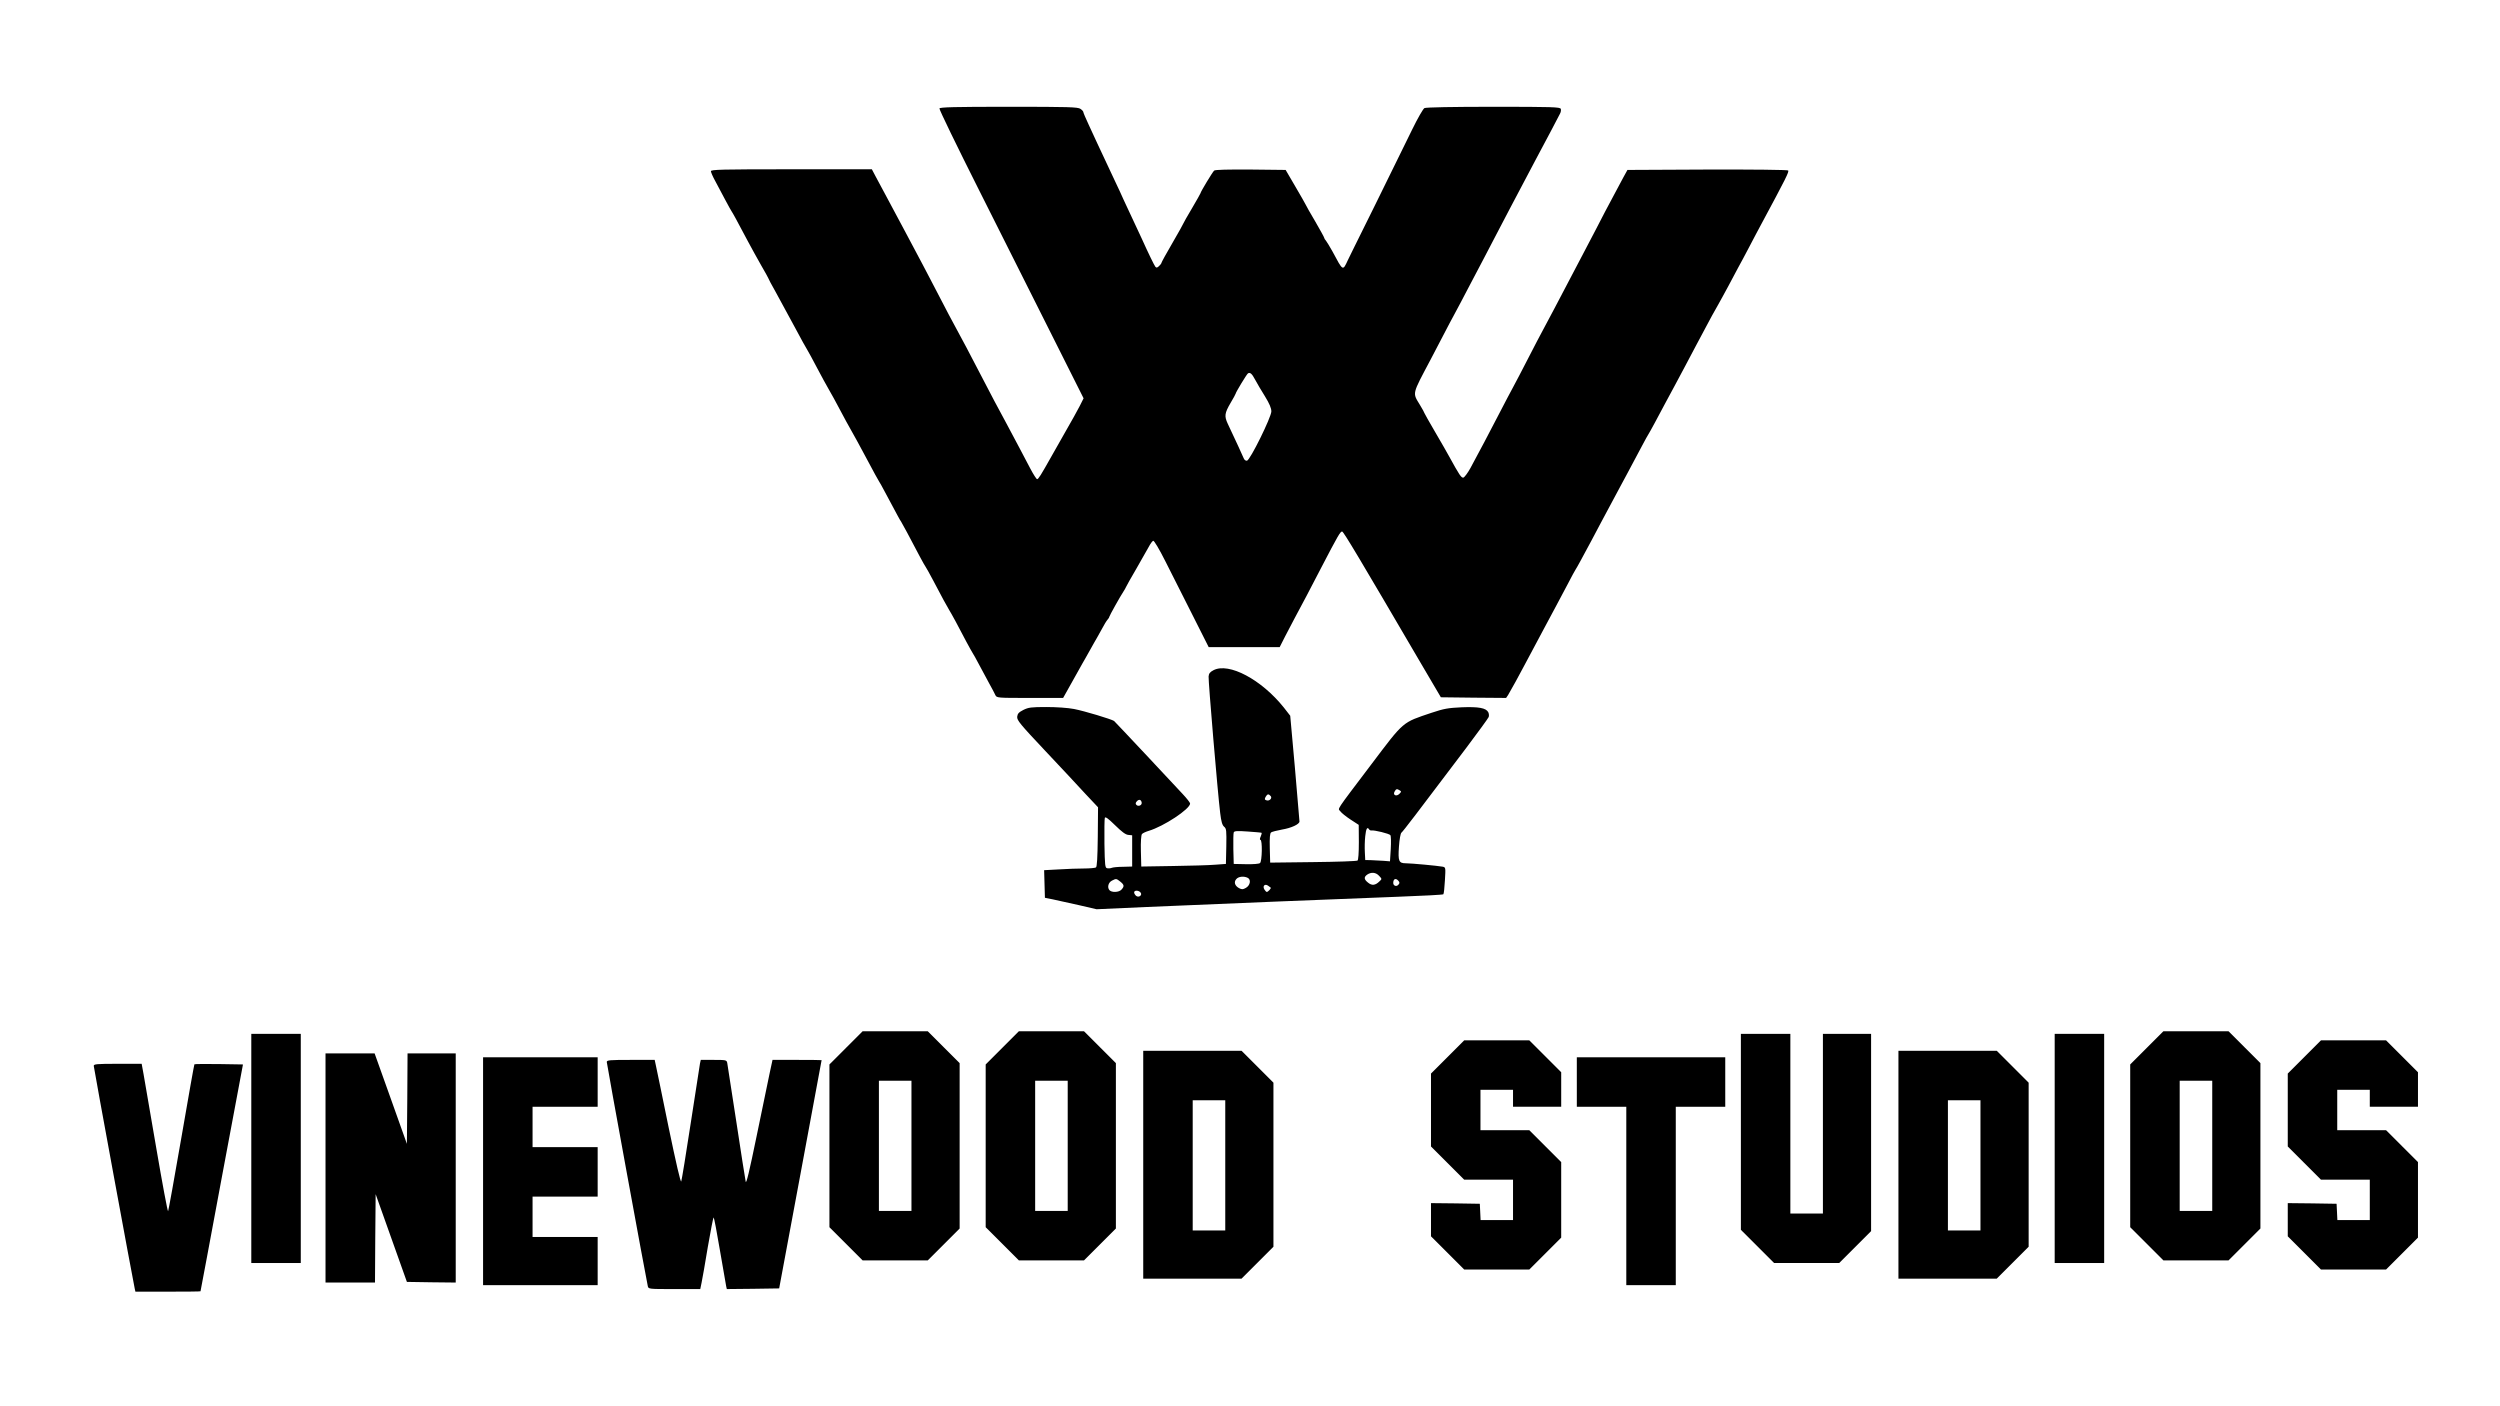 <?xml version="1.0" standalone="no"?>
<!DOCTYPE svg PUBLIC "-//W3C//DTD SVG 20010904//EN"
 "http://www.w3.org/TR/2001/REC-SVG-20010904/DTD/svg10.dtd">
<svg version="1.0" xmlns="http://www.w3.org/2000/svg"
 width="1920pt" height="1080pt" viewBox="0 0 1920 1080"
 preserveAspectRatio="xMidYMid meet">

<g transform="translate(0,1080) scale(0.1,-0.1)"
fill="#000000" stroke="none">
<path d="M7215 9967 c-3 -7 134 -289 304 -627 169 -338 420 -836 556 -1107
l247 -492 -29 -58 c-16 -32 -67 -123 -113 -203 -45 -80 -91 -161 -102 -180
-85 -151 -103 -180 -113 -180 -5 0 -29 37 -53 83 -24 45 -60 114 -80 152 -21
39 -66 124 -101 190 -35 66 -77 145 -94 175 -16 30 -64 123 -107 205 -43 83
-91 175 -107 205 -110 203 -161 299 -275 520 -39 74 -87 167 -108 205 -20 39
-59 111 -85 160 -48 90 -75 141 -155 290 -24 44 -57 106 -74 138 l-30 57 -618
0 c-538 0 -618 -2 -618 -15 0 -8 15 -43 34 -77 18 -35 52 -99 76 -143 23 -44
46 -84 50 -90 7 -10 26 -43 125 -230 26 -49 72 -132 101 -183 30 -52 54 -95
54 -97 0 -3 25 -51 57 -107 58 -107 74 -135 151 -278 58 -108 69 -128 91 -165
10 -16 44 -79 76 -140 32 -60 72 -135 90 -165 18 -30 56 -100 85 -155 29 -55
69 -129 90 -165 20 -36 59 -105 85 -155 97 -181 118 -220 125 -230 4 -5 27
-46 50 -90 98 -183 112 -210 120 -220 7 -10 71 -129 142 -265 22 -41 43 -79
48 -85 4 -5 29 -50 55 -99 61 -117 116 -218 125 -231 4 -5 26 -45 49 -87 22
-43 60 -113 82 -155 23 -43 45 -82 49 -88 4 -5 27 -46 50 -90 24 -44 59 -109
78 -145 20 -36 41 -75 46 -87 11 -23 12 -23 266 -23 l255 0 70 125 c39 69 75
133 80 143 6 9 30 53 55 97 25 44 49 88 55 97 5 9 23 41 39 70 15 29 34 60 42
69 8 8 14 19 14 23 0 6 84 157 110 196 6 8 13 22 17 30 3 8 39 72 80 142 40
70 83 146 96 169 12 23 27 44 34 46 6 3 47 -65 94 -159 45 -90 139 -274 207
-410 l125 -248 273 0 272 0 42 83 c45 87 95 181 165 312 23 44 74 141 112 215
128 246 148 281 161 278 12 -3 133 -206 611 -1023 l147 -250 251 -3 250 -2 15
22 c8 13 34 59 58 103 23 44 55 103 70 130 38 70 98 183 160 300 29 55 67 125
83 155 16 30 54 102 85 160 30 58 58 110 62 115 4 6 21 35 37 65 64 118 115
213 154 288 40 74 75 140 151 282 33 60 61 114 171 320 22 41 43 80 47 85 4 6
26 45 49 88 52 97 115 216 154 287 16 30 52 98 80 150 27 52 64 122 82 155 18
33 54 101 80 150 26 50 64 119 85 155 20 36 59 106 85 155 26 50 60 113 75
141 16 28 53 98 83 155 30 57 71 136 92 174 193 359 217 407 208 416 -5 5
-271 8 -622 7 l-612 -3 -33 -60 c-17 -33 -54 -100 -80 -150 -27 -49 -86 -162
-131 -250 -46 -88 -95 -182 -110 -210 -24 -46 -54 -103 -210 -400 -29 -55 -66
-125 -83 -156 -17 -31 -69 -130 -115 -220 -46 -90 -99 -191 -117 -224 -18 -33
-63 -118 -100 -190 -74 -144 -169 -323 -227 -430 -21 -38 -46 -71 -54 -73 -16
-3 -31 20 -109 162 -15 28 -64 113 -109 190 -44 76 -81 140 -81 143 0 3 -15
31 -34 62 -59 98 -64 75 82 351 22 41 64 122 94 180 30 58 71 136 92 174 21
38 67 126 103 195 36 69 86 164 111 211 25 47 73 139 107 205 34 66 80 154
102 195 62 117 135 255 198 375 32 61 85 160 117 220 32 61 63 120 69 132 7
12 9 29 6 37 -6 14 -63 16 -517 16 -315 0 -518 -4 -530 -10 -10 -5 -52 -78
-93 -162 -220 -449 -404 -822 -441 -895 -22 -46 -47 -95 -54 -110 -40 -86 -36
-88 -119 67 -20 36 -42 72 -49 81 -8 8 -14 19 -14 23 0 4 -31 60 -68 124 -38
64 -72 124 -75 132 -4 8 -39 71 -80 140 l-73 125 -268 3 c-175 1 -273 -1 -281
-8 -12 -10 -105 -164 -105 -174 0 -2 -29 -54 -65 -115 -36 -60 -65 -112 -65
-114 0 -3 -38 -71 -85 -152 -47 -80 -85 -150 -85 -154 0 -4 -8 -15 -19 -25
-14 -13 -20 -14 -28 -4 -9 12 -54 104 -103 213 -10 22 -38 83 -63 135 -24 52
-59 127 -77 165 -17 39 -44 97 -60 130 -48 102 -116 247 -143 305 -14 30 -44
95 -66 143 -23 49 -41 92 -41 97 0 5 -10 16 -22 24 -20 14 -89 16 -551 16
-415 0 -529 -3 -532 -13z m2425 -2084 c14 -26 47 -83 75 -127 35 -57 49 -91
49 -116 -1 -45 -163 -374 -187 -378 -10 -2 -21 6 -26 20 -8 20 -63 139 -122
264 -27 58 -24 81 21 158 22 37 40 70 40 73 0 9 84 148 94 155 16 11 31 -1 56
-49z"/>
<path d="M9320 5653 c-27 -14 -36 -25 -38 -48 -3 -32 70 -895 89 -1049 8 -67
16 -93 30 -105 18 -15 19 -28 17 -151 l-3 -135 -83 -6 c-46 -4 -192 -8 -325
-10 l-242 -4 -3 119 c-2 70 2 123 8 130 5 7 29 18 52 25 115 34 318 168 318
210 0 7 -26 40 -58 74 -32 34 -161 172 -287 307 -126 135 -234 248 -239 253
-21 14 -229 77 -308 92 -46 9 -136 15 -212 15 -117 0 -137 -3 -176 -22 -37
-19 -45 -29 -48 -53 -2 -27 22 -56 214 -260 119 -126 259 -276 311 -333 l96
-102 -2 -227 c-2 -163 -6 -230 -14 -235 -7 -4 -48 -8 -92 -8 -44 0 -131 -3
-193 -7 l-113 -6 3 -106 3 -106 60 -12 c33 -7 122 -27 199 -44 l138 -32 377
17 c530 23 1534 64 1938 79 188 7 345 15 348 19 4 4 9 52 12 107 6 99 6 100
-18 105 -38 7 -241 26 -281 26 -55 0 -62 15 -54 128 4 57 12 101 19 107 12 9
118 148 497 650 91 121 169 228 173 238 4 10 2 27 -3 37 -17 33 -74 43 -204
38 -105 -5 -135 -10 -231 -42 -228 -77 -209 -60 -463 -396 -285 -377 -257
-335 -238 -361 8 -12 43 -40 78 -63 l63 -41 1 -133 c0 -83 -4 -136 -10 -141
-6 -5 -159 -10 -341 -12 l-330 -4 -3 111 c-2 81 1 114 10 121 7 5 45 15 84 22
72 12 134 41 134 62 0 7 -16 192 -35 412 l-36 400 -49 63 c-172 215 -422 348
-540 287z m1430 -923 c13 -8 13 -11 -2 -26 -23 -24 -53 -11 -38 16 12 22 18
24 40 10z m-991 -44 c14 -17 -11 -41 -34 -32 -13 4 -14 10 -5 26 13 23 23 25
39 6z m-991 -49 c4 -21 -25 -34 -40 -19 -8 8 -8 16 2 27 16 19 34 15 38 -8z
m-103 -249 l30 -3 0 -120 0 -120 -70 -2 c-38 0 -78 -4 -87 -8 -9 -4 -25 -5
-35 -3 -16 3 -18 19 -21 188 -1 101 0 191 3 199 4 11 26 -5 78 -56 52 -51 81
-73 102 -75z m1850 42 c4 -6 12 -9 18 -8 21 4 136 -24 145 -36 5 -6 6 -54 3
-106 l-6 -95 -50 4 c-27 2 -70 4 -95 5 l-45 1 -3 60 c-2 33 -1 88 3 123 6 59
16 75 30 52z m-826 -26 c2 -2 -1 -15 -7 -29 -7 -15 -8 -25 -2 -25 16 0 13
-165 -3 -178 -8 -7 -52 -10 -107 -9 l-95 2 -3 114 c-1 63 0 121 3 128 4 11 25
13 107 7 57 -4 105 -8 107 -10z m902 -330 c23 -24 23 -25 3 -43 -31 -31 -58
-34 -87 -10 -32 25 -34 43 -7 62 31 21 66 18 91 -9z m-1008 -16 c27 -14 18
-59 -15 -77 -23 -13 -30 -13 -52 -2 -33 18 -42 47 -21 70 17 20 59 24 88 9z
m-979 -29 c30 -24 32 -36 9 -61 -19 -22 -76 -24 -93 -4 -18 22 -8 59 20 73 33
17 33 16 64 -8z m2136 6 c10 -12 10 -18 0 -29 -14 -18 -40 -10 -40 13 0 32 20
40 40 16z m-981 -52 c6 -4 -20 -33 -30 -33 -5 0 -13 10 -20 21 -14 27 7 44 31
26 8 -6 17 -13 19 -14z m-1000 -37 c17 -20 -13 -43 -34 -26 -8 7 -15 19 -15
26 0 18 34 18 49 0z"/>
<path d="M6497 2752 l-127 -127 0 -625 0 -625 128 -128 127 -127 250 0 250 0
123 123 122 122 0 635 0 635 -123 123 -122 122 -250 0 -250 0 -128 -128z m503
-752 l0 -500 -125 0 -125 0 0 500 0 500 125 0 125 0 0 -500z"/>
<path d="M7697 2752 l-127 -127 0 -625 0 -625 128 -128 127 -127 250 0 250 0
123 123 122 122 0 635 0 635 -123 123 -122 122 -250 0 -250 0 -128 -128z m503
-752 l0 -500 -125 0 -125 0 0 500 0 500 125 0 125 0 0 -500z"/>
<path d="M16487 2752 l-127 -127 0 -625 0 -625 128 -128 127 -127 250 0 250 0
123 123 122 122 0 635 0 635 -123 123 -122 122 -250 0 -250 0 -128 -128z m503
-752 l0 -500 -125 0 -125 0 0 500 0 500 125 0 125 0 0 -500z"/>
<path d="M1930 1980 l0 -880 190 0 190 0 0 880 0 880 -190 0 -190 0 0 -880z"/>
<path d="M13370 2107 l0 -752 128 -128 127 -127 250 0 250 0 123 123 122 122
0 758 0 757 -185 0 -185 0 0 -690 0 -690 -125 0 -125 0 0 690 0 690 -190 0
-190 0 0 -753z"/>
<path d="M15780 1980 l0 -880 190 0 190 0 0 880 0 880 -190 0 -190 0 0 -880z"/>
<path d="M11117 2682 l-127 -127 0 -280 0 -280 128 -128 127 -127 188 0 187 0
0 -155 0 -155 -125 0 -124 0 -3 63 -3 62 -187 3 -188 2 0 -127 0 -128 128
-128 127 -127 250 0 250 0 123 123 122 122 0 290 0 290 -123 123 -122 122
-188 0 -187 0 0 155 0 155 125 0 125 0 0 -65 0 -65 185 0 185 0 0 133 0 132
-123 123 -122 122 -250 0 -250 0 -128 -128z"/>
<path d="M17697 2682 l-127 -127 0 -280 0 -280 128 -128 127 -127 188 0 187 0
0 -155 0 -155 -125 0 -124 0 -3 63 -3 62 -187 3 -188 2 0 -127 0 -128 128
-128 127 -127 250 0 250 0 123 123 122 122 0 290 0 290 -123 123 -122 122
-188 0 -187 0 0 155 0 155 125 0 125 0 0 -65 0 -65 185 0 185 0 0 133 0 132
-123 123 -122 122 -250 0 -250 0 -128 -128z"/>
<path d="M8780 1855 l0 -875 378 0 377 0 123 123 122 122 0 630 0 630 -123
123 -122 122 -378 0 -377 0 0 -875z m630 -5 l0 -500 -125 0 -125 0 0 500 0
500 125 0 125 0 0 -500z"/>
<path d="M14580 1855 l0 -875 378 0 377 0 123 123 122 122 0 630 0 630 -123
123 -122 122 -378 0 -377 0 0 -875z m630 -5 l0 -500 -125 0 -125 0 0 500 0
500 125 0 125 0 0 -500z"/>
<path d="M2500 1830 l0 -880 190 0 190 0 2 339 3 340 120 -337 120 -337 188
-3 187 -2 0 880 0 880 -185 0 -185 0 -2 -347 -3 -348 -124 348 -124 347 -188
0 -189 0 0 -880z"/>
<path d="M3710 1805 l0 -875 440 0 440 0 0 185 0 185 -250 0 -250 0 0 155 0
155 250 0 250 0 0 190 0 190 -250 0 -250 0 0 155 0 155 250 0 250 0 0 190 0
190 -440 0 -440 0 0 -875z"/>
<path d="M12110 2490 l0 -190 190 0 190 0 0 -685 0 -685 190 0 190 0 0 685 0
685 190 0 190 0 0 190 0 190 -570 0 -570 0 0 -190z"/>
<path d="M4660 2644 c0 -15 303 -1670 315 -1721 5 -23 6 -23 204 -23 l199 0
10 48 c6 26 27 149 48 275 22 125 41 227 45 227 3 0 25 -114 48 -252 24 -139
45 -263 48 -276 l5 -22 201 2 201 3 163 875 c89 481 162 876 163 878 0 1 -85
2 -189 2 l-188 0 -22 -102 c-12 -57 -56 -274 -100 -483 -56 -273 -80 -372 -84
-350 -4 17 -36 224 -72 460 -36 237 -68 440 -70 453 -5 21 -10 22 -104 22
l-99 0 -6 -27 c-3 -16 -35 -221 -71 -458 -36 -236 -69 -438 -73 -448 -5 -12
-40 141 -97 415 -48 238 -93 452 -98 476 l-9 42 -184 0 c-162 0 -184 -2 -184
-16z"/>
<path d="M720 2614 c0 -14 303 -1659 315 -1712 l5 -22 250 0 c138 0 250 1 250
3 1 1 74 394 163 872 l163 870 -184 3 c-102 1 -187 1 -189 -2 -2 -2 -47 -255
-100 -563 -53 -307 -99 -561 -102 -565 -4 -4 -44 212 -90 480 -46 268 -90 524
-98 570 l-15 82 -184 0 c-162 0 -184 -2 -184 -16z"/>
</g>
</svg>
